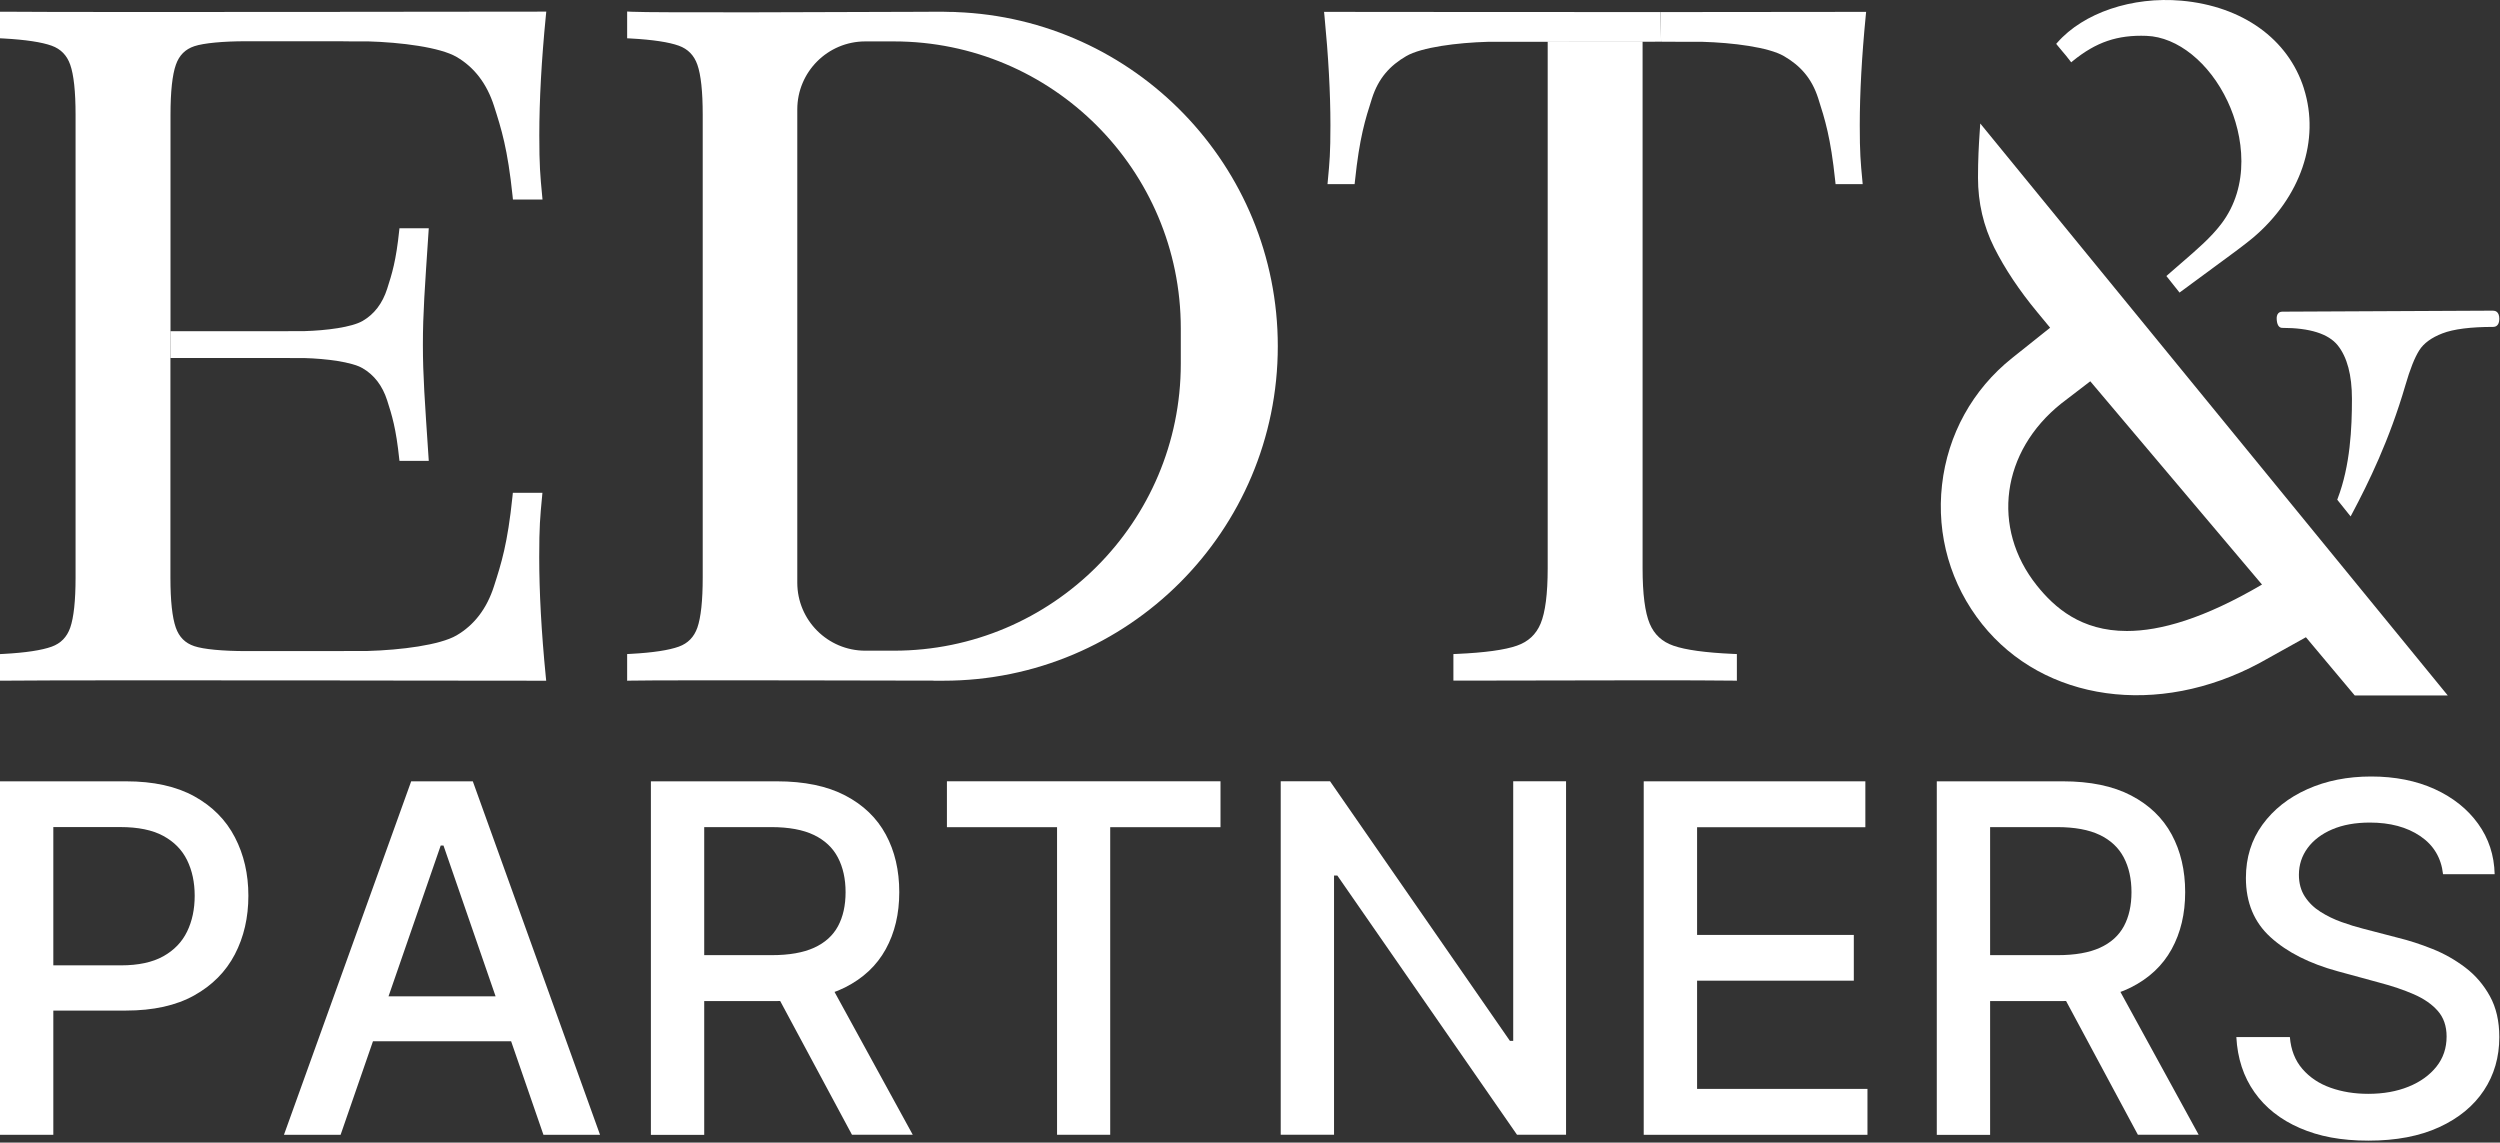 <svg width="617" height="282" viewBox="0 0 617 282" fill="none" xmlns="http://www.w3.org/2000/svg">
<rect x="0" y="0" width="617" height="282" fill="#333333" stroke="none"/>
<path d="M381.97 10.2V140.27C381.97 146.56 381.38 151.15 380.21 153.93C379.08 156.6 377.17 158.38 374.35 159.36C371.38 160.4 366.44 161.08 359.66 161.38L358.7 161.42V167.98H359.7C361.67 167.98 366.02 167.98 371.64 167.96C390.08 167.92 420.95 167.85 427.64 167.98L428.66 168V161.42L427.7 161.38C420.92 161.08 415.98 160.4 413.01 159.36C410.19 158.38 408.28 156.6 407.15 153.93C405.98 151.16 405.39 146.56 405.39 140.27V10.2" fill="white"/>
<path fill-rule="evenodd" clip-rule="evenodd" d="M155.83 2.899C161.02 3.179 207.86 2.99 225.5 2.92C227.6 2.91 229.26 2.899 230.38 2.899H232.82C233.33 2.899 233.83 2.939 234.34 2.939C234.85 2.949 235.38 2.95 235.89 2.96V2.979H235.88C280.04 4.589 315.36 40.89 315.36 85.45C315.36 131.04 278.399 168 232.81 168H230.54C230.44 168 230.33 167.98 230.22 167.98H229.76C229.073 167.98 163.209 167.81 155.8 167.98L154.78 168V161.42L155.72 161.37C161.12 161.08 165.09 160.47 167.53 159.59C169.79 158.77 171.29 157.23 172.11 154.9C172.98 152.41 173.43 148.26 173.43 142.56V28.31C173.43 22.61 172.99 18.46 172.11 15.97C171.29 13.64 169.79 12.1 167.53 11.28C165.1 10.4 161.13 9.8 155.72 9.5L154.78 9.45V2.84L155.83 2.899ZM213.55 10.22C204.29 10.22 196.771 17.74 196.771 27V143.81C196.771 153.07 204.29 160.59 213.55 160.59H220.61C259.69 160.59 291.42 128.859 291.42 89.779V81.029C291.42 41.95 259.69 10.22 220.61 10.22H213.55Z" fill="white"/>
<path d="M42.08 81.75V28.31C42.08 22.61 42.53 18.46 43.41 15.97C44.23 13.64 45.72 12.15 47.97 11.4C50.25 10.64 55.03 10.18 60.75 10.18H83.65C84.47 10.18 85.32 10.19 86.17 10.21H90.74C98.96 10.44 108.59 11.66 112.7 14.06C117.07 16.61 120.17 20.68 121.93 26.17C123.74 31.84 125.28 36.65 126.5 48.34L126.59 49.24H133.89L133.79 48.15C133.33 43.29 133.1 40.97 133.1 33.36C133.1 24.71 133.64 14.82 134.71 3.97L134.82 2.87H133.72C130.66 2.87 123.08 2.87 113 2.89C104.64 2.89 94.56 2.91 83.91 2.92V2.94C49.69 2.97 10.21 2.99 1.03 2.89H0V9.45L0.94 9.5C6.34 9.8 10.31 10.4 12.75 11.28C15.01 12.1 16.51 13.64 17.33 15.97C18.21 18.46 18.65 22.61 18.65 28.31V142.57C18.65 148.27 18.2 152.42 17.33 154.91C16.51 157.24 15.01 158.78 12.75 159.6C10.31 160.48 6.34 161.09 0.94 161.38L0 161.43V167.99H1.01C10.19 167.88 49.67 167.89 83.89 167.93V167.95C94.53 167.95 104.62 167.97 112.98 167.98C123.06 167.99 130.64 168 133.7 168H134.8L134.69 166.9C133.62 156.05 133.08 146.16 133.08 137.51C133.08 129.9 133.31 127.57 133.77 122.72L133.87 121.63H126.57L126.48 122.53C125.27 134.23 123.73 139.03 121.91 144.7C120.15 150.19 117.05 154.26 112.68 156.81C108.56 159.21 98.93 160.43 90.72 160.66H86.15C85.29 160.68 84.45 160.69 83.63 160.69H60.73C55.01 160.69 50.23 160.24 47.95 159.47C45.7 158.72 44.21 157.23 43.39 154.9C42.51 152.41 42.06 148.26 42.06 142.56V88.34" fill="white"/>
<path d="M409.95 10.29C409.2 10.29 372.18 10.3 371.39 10.32H367.2C359.67 10.53 350.84 11.65 347.06 13.85C343.06 16.18 340.21 19.26 338.6 24.29C336.94 29.49 335.53 33.9 334.41 44.62L334.32 45.44H327.63L327.72 44.44C328.14 39.99 328.35 37.86 328.35 30.88C328.35 22.95 327.85 13.89 326.88 3.94L326.78 2.93H327.79C330.59 2.93 337.54 2.93 346.78 2.95C354.44 2.95 400.05 2.97 409.81 2.98" fill="white"/>
<path d="M409.95 10.29C410.7 10.29 415.16 10.3 415.95 10.32H420.14C427.67 10.53 436.5 11.65 440.28 13.85C444.28 16.18 447.13 19.26 448.74 24.29C450.4 29.49 451.81 33.9 452.93 44.62L453.02 45.44H459.71L459.62 44.44C459.2 39.99 458.99 37.86 458.99 30.88C458.99 22.95 459.49 13.89 460.46 3.94L460.56 2.93H459.55C456.75 2.93 449.8 2.93 440.56 2.95C432.9 2.95 419.57 2.97 409.81 2.98" fill="white"/>
<path d="M568.61 21.85C564.73 9.61 553.43 1.51 538.38 0.17C526.23 -0.9 514.21 3.15 507.75 10.51L507.47 10.82L507.73 11.15C508.33 11.9 508.73 12.37 509.11 12.81C509.59 13.37 510.05 13.9 510.86 14.97L511.17 15.38L511.57 15.05C517.31 10.38 522.59 8.58 529.76 8.85C537.43 9.13 545.28 15.47 549.77 25C553.75 33.45 555.41 45.85 548.16 55.32C545.6 58.66 542.36 61.45 538.26 64.99C537.23 65.88 536.15 66.81 535.02 67.81L534.66 68.12L537.91 72.21L538.3 71.92C540.86 70.01 543.45 68.12 545.85 66.36C550.24 63.15 554.03 60.37 556.06 58.66C567.83 48.69 572.64 34.59 568.6 21.85H568.61Z" fill="white"/>
<path d="M615.33 76.67L563.27 76.92C562.76 76.92 562.45 77.14 562.28 77.32C561.96 77.67 561.83 78.21 561.9 78.96C562.03 80.58 562.72 80.92 563.27 80.92C570.05 80.92 574.66 82.37 576.96 85.24C579.28 88.14 580.46 92.58 580.46 98.44C580.46 105.6 580.06 114.87 576.93 123.06L576.83 123.33L580.13 127.45L580.49 126.78C584.54 119.15 589.69 108.66 593.65 95.08C594.79 91.14 595.94 88.24 597.08 86.45C598.17 84.72 600.1 83.31 602.81 82.27C605.57 81.21 609.78 80.68 615.33 80.68C615.78 80.68 616.83 80.48 616.83 78.68C616.83 76.88 615.78 76.68 615.33 76.68V76.67Z" fill="white"/>
<path d="M488.73 30.48L488.56 33.02C488.37 35.85 488.17 39.35 488.17 43.86C488.17 50.02 489.52 55.82 492.17 61.1C494.79 66.32 498.36 71.68 502.78 77.02L505.97 80.88L496.59 88.36C486.83 96.14 480.69 107.26 479.29 119.67C477.89 132.07 481.41 144.28 489.19 154.04C504.45 173.17 532.62 177.11 557.71 163.61L569.1 157.27L581.15 171.64H604.11L488.73 30.48ZM558.26 144.27C543.93 152.68 533.16 155.73 524.92 155.73C513.6 155.73 507.06 149.97 502.68 144.48C491.36 130.29 493.91 111.4 508.74 99.57L515.88 94.1L558.26 144.27Z" fill="white"/>
<path d="M104.37 85.05C104.37 77.27 104.83 71.29 105.75 57.41L105.82 56.34H98.59L98.57 56.51L98.54 56.77C97.75 64.42 96.74 67.57 95.55 71.28C94.4 74.87 92.37 77.54 89.51 79.2C86.82 80.77 80.51 81.57 75.14 81.72H72.15C71.59 81.73 71.04 81.74 70.5 81.74H42.05V88.35H70.5C71.04 88.35 71.59 88.35 72.15 88.37H75.14C80.52 88.52 86.82 89.32 89.51 90.89C92.37 92.56 94.4 95.22 95.55 98.81C96.74 102.52 97.74 105.67 98.54 113.32L98.57 113.58L98.59 113.75H105.82L105.75 112.68C104.83 98.8 104.37 92.81 104.37 85.04V85.05Z" fill="white"/>
<path d="M0 280.07V192.83H31.1C37.89 192.83 43.51 194.07 47.97 196.54C52.43 199.01 55.77 202.38 57.98 206.66C60.2 210.93 61.3 215.74 61.3 221.08C61.3 226.42 60.19 231.27 57.96 235.54C55.73 239.81 52.38 243.19 47.91 245.68C43.44 248.17 37.82 249.41 31.06 249.41H9.67V238.25H29.86C34.15 238.25 37.63 237.5 40.3 236.01C42.97 234.52 44.93 232.48 46.18 229.9C47.43 227.32 48.05 224.38 48.05 221.08C48.05 217.78 47.43 214.86 46.18 212.3C44.93 209.74 42.96 207.74 40.28 206.29C37.6 204.84 34.07 204.12 29.69 204.12H13.16V280.07H0Z" fill="white"/>
<path d="M70.08 280.07L101.48 192.83H116.69L148.09 280.07H134.12L109.45 208.67H108.77L84.06 280.07H70.08ZM86.39 245.9H131.72V256.98H86.39V245.9Z" fill="white"/>
<path d="M160.64 192.83H191.74C198.5 192.83 204.12 193.99 208.59 196.32C213.06 198.65 216.41 201.87 218.62 205.97C220.84 210.07 221.94 214.81 221.94 220.18C221.94 225.55 220.83 230.21 218.6 234.26C216.37 238.31 213.02 241.45 208.55 243.7C204.08 245.94 198.46 247.06 191.7 247.06H168.14V235.73H190.5C194.76 235.73 198.23 235.12 200.92 233.9C203.6 232.68 205.57 230.9 206.82 228.58C208.07 226.25 208.69 223.45 208.69 220.19C208.69 216.93 208.06 214.04 206.79 211.63C205.53 209.22 203.55 207.36 200.87 206.07C198.19 204.78 194.67 204.13 190.33 204.13H173.8V280.08H160.64V192.83ZM203.71 240.7L225.27 280.06H210.27L189.14 240.7H203.71Z" fill="white"/>
<path d="M233.7 204.15V192.82H301.22V204.15H274V280.06H260.88V204.15H233.7Z" fill="white"/>
<path d="M386.5 192.82V280.06H374.4L330.05 216.08H329.24V280.06H316.08V192.82H328.26L372.65 256.89H373.46V192.82H386.5Z" fill="white"/>
<path d="M405.67 280.07V192.83H460.37V204.16H418.84V230.74H457.52V242.03H418.84V268.74H460.89V280.07H405.67Z" fill="white"/>
<path d="M478 192.83H509.1C515.86 192.83 521.48 193.99 525.95 196.32C530.42 198.65 533.77 201.87 535.98 205.97C538.19 210.07 539.3 214.81 539.3 220.18C539.3 225.55 538.19 230.21 535.96 234.26C533.73 238.31 530.38 241.45 525.91 243.7C521.44 245.94 515.82 247.06 509.06 247.06H485.5V235.73H507.86C512.12 235.73 515.59 235.12 518.28 233.9C520.96 232.68 522.93 230.9 524.18 228.58C525.43 226.25 526.05 223.45 526.05 220.19C526.05 216.93 525.42 214.04 524.15 211.63C522.89 209.22 520.91 207.36 518.23 206.07C515.55 204.78 512.03 204.13 507.69 204.13H491.16V280.08H478V192.83ZM521.07 240.7L542.63 280.06H527.63L506.5 240.7H521.07Z" fill="white"/>
<path d="M602.94 215.74C602.49 211.71 600.61 208.58 597.32 206.35C594.02 204.12 589.88 203.01 584.88 203.01C581.3 203.01 578.21 203.57 575.59 204.69C572.98 205.81 570.95 207.35 569.52 209.29C568.09 211.24 567.37 213.44 567.37 215.91C567.37 217.98 567.86 219.77 568.84 221.28C569.82 222.79 571.11 224.04 572.72 225.05C574.32 226.06 576.05 226.9 577.9 227.56C579.75 228.23 581.52 228.77 583.22 229.2L591.74 231.42C594.52 232.1 597.38 233.02 600.3 234.19C603.22 235.35 605.94 236.89 608.44 238.79C610.94 240.69 612.96 243.05 614.51 245.86C616.06 248.67 616.83 252.04 616.83 255.96C616.83 260.9 615.56 265.29 613.02 269.12C610.48 272.95 606.8 275.98 601.99 278.19C597.18 280.4 591.36 281.51 584.55 281.51C577.74 281.51 572.37 280.47 567.6 278.4C562.83 276.33 559.09 273.38 556.4 269.56C553.7 265.74 552.21 261.2 551.93 255.95H565.14C565.4 259.1 566.42 261.72 568.23 263.81C570.03 265.9 572.35 267.45 575.17 268.45C578 269.46 581.1 269.96 584.48 269.96C588.2 269.96 591.52 269.37 594.43 268.19C597.34 267.01 599.63 265.36 601.31 263.25C602.99 261.14 603.82 258.66 603.82 255.82C603.82 253.24 603.09 251.12 601.63 249.47C600.17 247.82 598.19 246.46 595.71 245.38C593.22 244.3 590.42 243.35 587.3 242.53L576.99 239.72C570 237.82 564.47 235.02 560.4 231.33C556.32 227.64 554.29 222.75 554.29 216.68C554.29 211.65 555.65 207.27 558.38 203.52C561.11 199.77 564.8 196.85 569.46 194.77C574.12 192.68 579.37 191.64 585.22 191.64C591.07 191.64 596.34 192.68 600.88 194.75C605.41 196.82 608.98 199.67 611.59 203.29C614.2 206.91 615.57 211.06 615.68 215.75H602.99L602.94 215.74Z" fill="white"/>
</svg>
